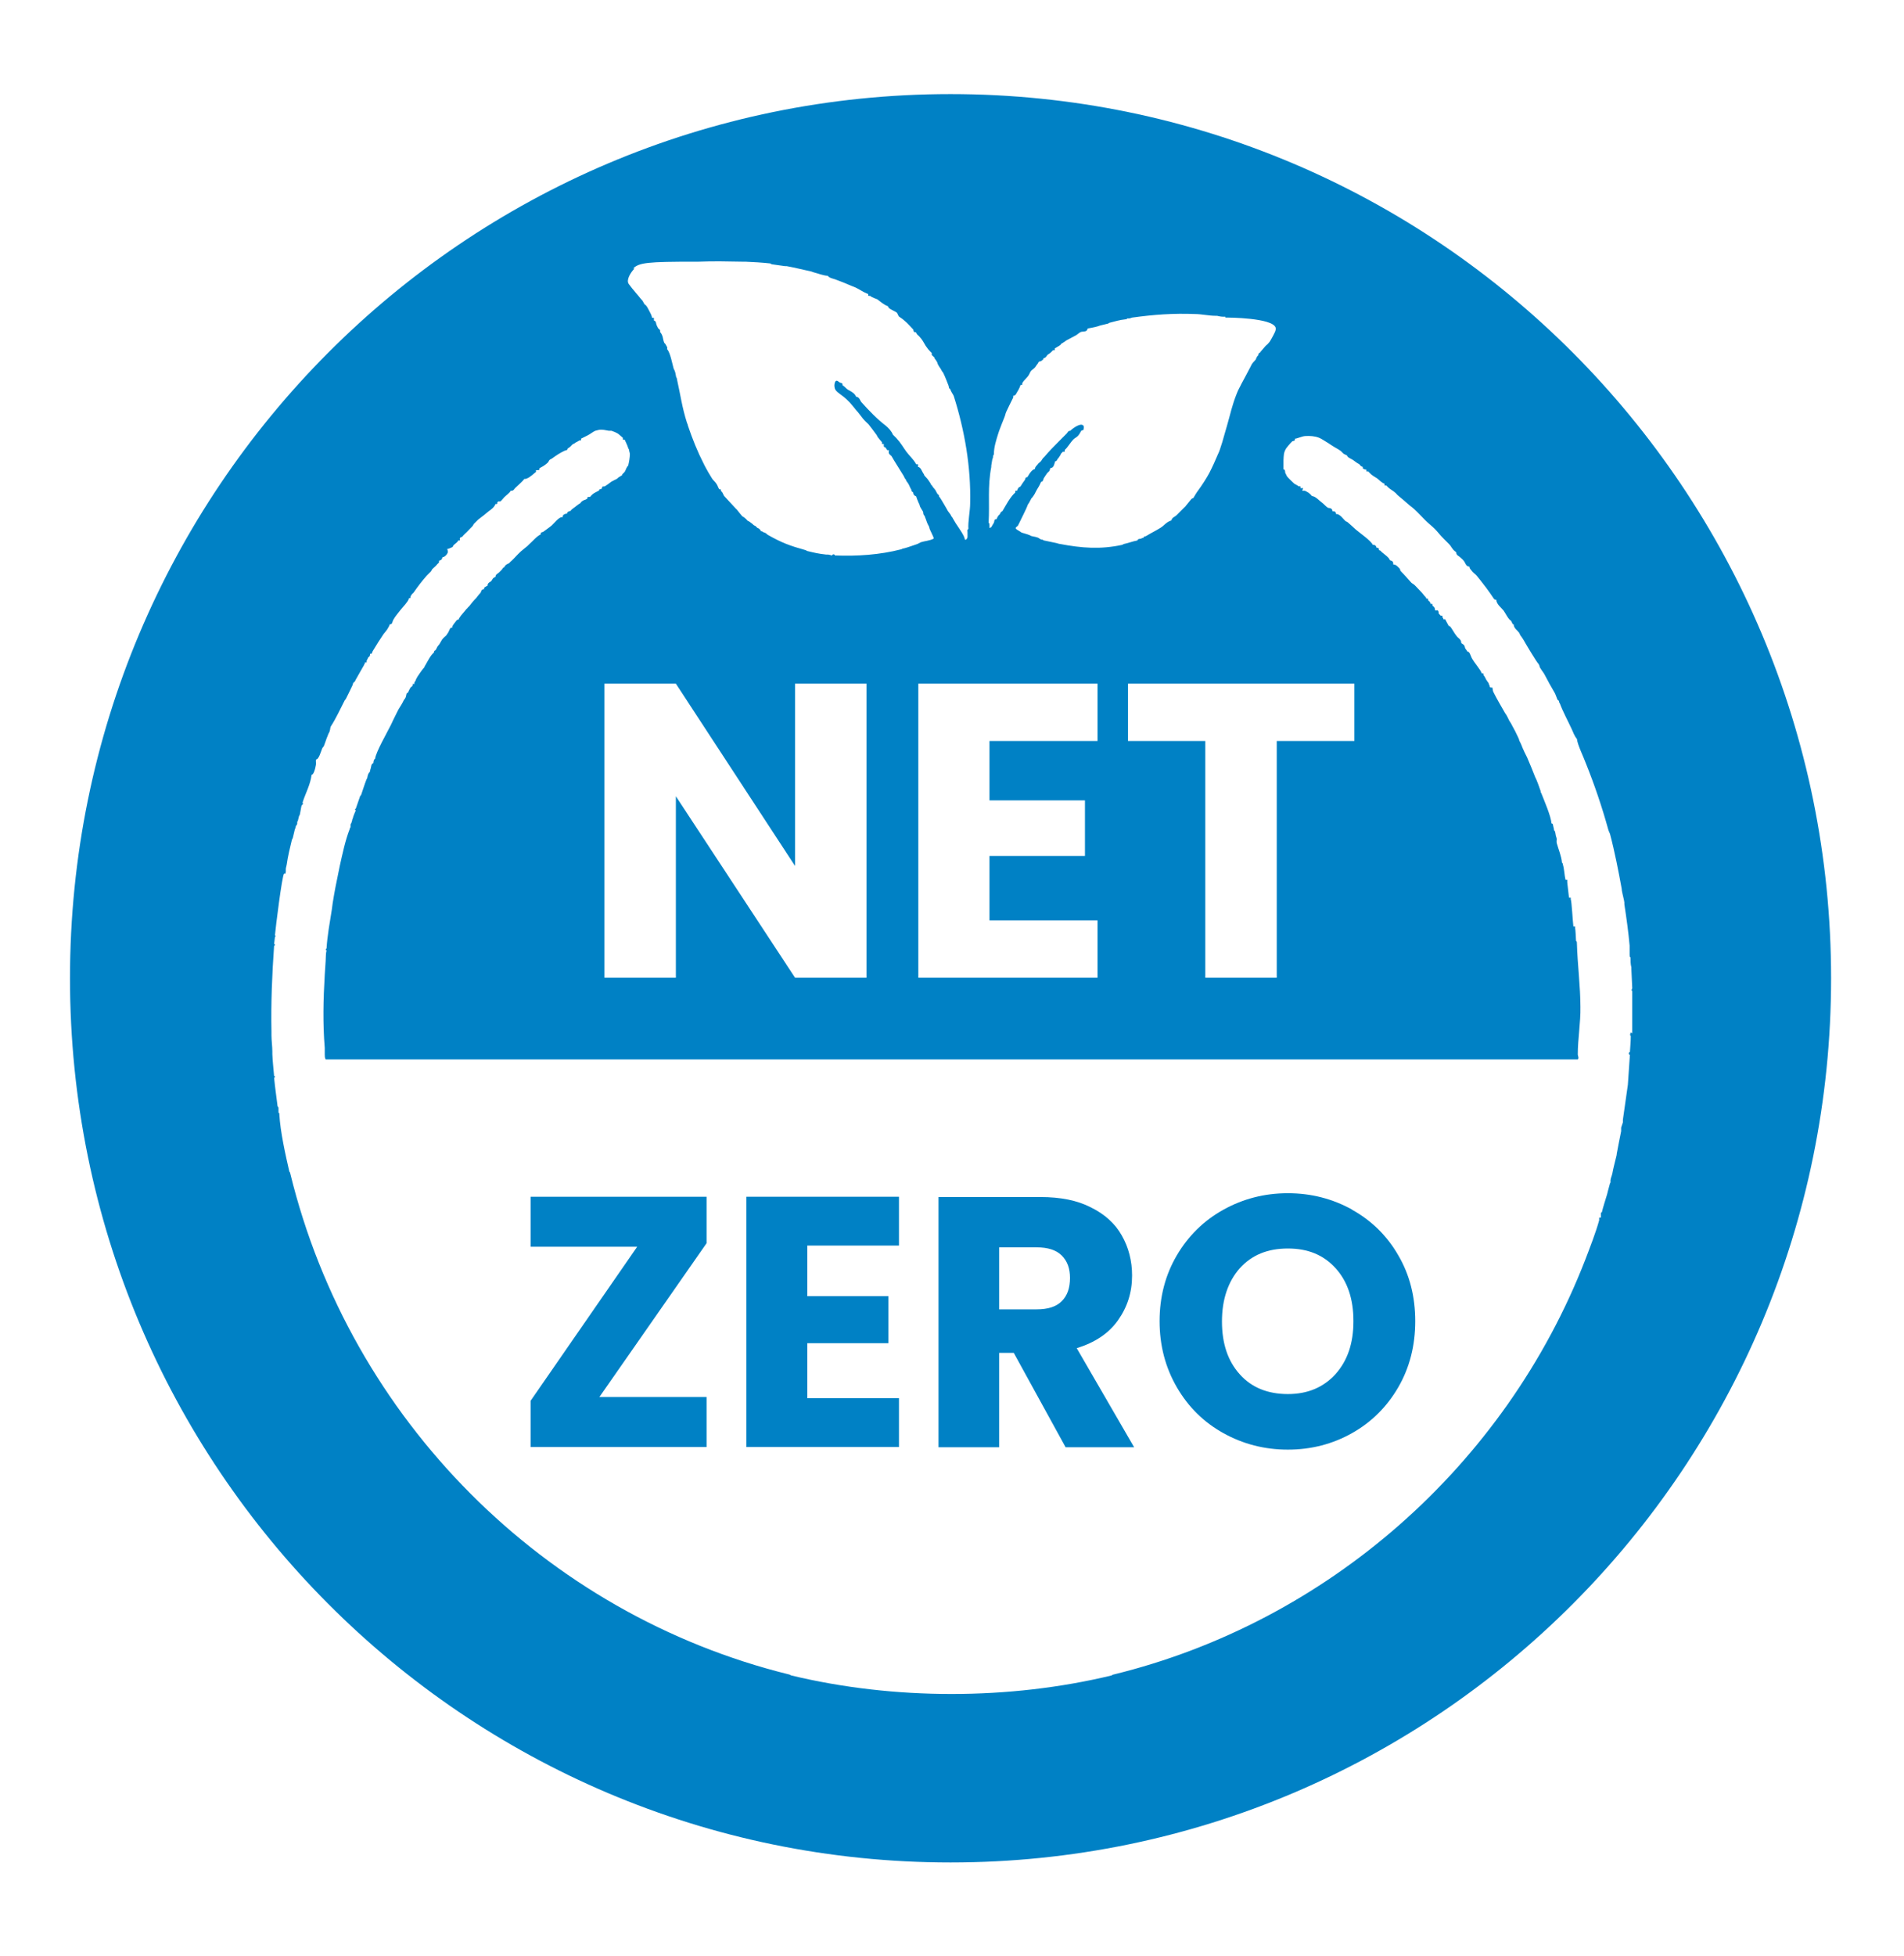 <svg width="112" height="115" viewBox="0 0 112 115" fill="none" xmlns="http://www.w3.org/2000/svg">
<path d="M43.906 85.074H52.881V82.205H47.489V78.972H52.261V76.206H47.489V73.232H52.881V70.362H43.906V85.074Z" fill="#0081C5"/>
<path d="M31.211 73.301H37.481L31.211 82.36V85.074H41.563V82.135H35.259L41.563 73.094V70.362H31.211V73.301Z" fill="#0081C5"/>
<path d="M65.766 77.623C66.317 76.845 66.593 75.981 66.593 74.995C66.593 74.131 66.386 73.336 65.99 72.644C65.594 71.935 64.974 71.382 64.164 70.984C63.355 70.57 62.373 70.379 61.202 70.379H55.207V85.091H58.773V79.542H59.634L62.683 85.091H66.714L63.337 79.265C64.405 78.937 65.215 78.401 65.766 77.623ZM62.459 76.499C62.132 76.828 61.649 76.983 60.978 76.983H58.773V73.336H60.978C61.632 73.336 62.132 73.491 62.459 73.82C62.786 74.148 62.941 74.58 62.941 75.134C62.941 75.721 62.786 76.171 62.459 76.499Z" fill="#0081C5"/>
<path d="M55.914 5.532C27.303 5.532 4.117 28.802 4.117 57.517C4.117 86.233 27.303 109.502 55.914 109.502C84.526 109.502 107.711 86.233 107.711 57.517C107.711 28.802 84.526 5.532 55.914 5.532ZM58.309 27.384C58.326 27.263 58.343 27.194 58.36 27.073C58.36 26.987 58.429 26.935 58.412 26.814L58.464 26.71C58.464 26.278 58.601 25.88 58.722 25.483L58.774 25.327C58.877 25.033 58.98 24.808 59.084 24.532C59.135 24.411 59.153 24.29 59.187 24.221C59.256 24.065 59.325 23.944 59.394 23.788L59.445 23.685C59.497 23.581 59.549 23.477 59.6 23.373C59.6 23.356 59.6 23.287 59.6 23.27C59.6 23.27 59.704 23.27 59.755 23.183C59.859 23.01 59.997 22.786 60.031 22.63C60.186 22.665 60.117 22.561 60.134 22.526C60.221 22.371 60.255 22.371 60.341 22.267C60.479 22.111 60.496 22.111 60.599 21.887C60.668 21.748 60.72 21.766 60.858 21.627C60.944 21.541 60.961 21.472 61.013 21.42C61.065 21.368 61.099 21.264 61.116 21.264C61.133 21.247 61.237 21.264 61.323 21.161C61.323 21.161 61.375 21.126 61.375 21.109C61.375 21.109 61.375 21.074 61.375 21.057C61.53 21.057 61.564 20.901 61.633 20.849C61.702 20.798 61.736 20.798 61.84 20.694C61.874 20.659 61.909 20.625 61.943 20.59H62.046V20.486C62.133 20.434 62.219 20.383 62.305 20.331C62.443 20.244 62.408 20.227 62.408 20.227C62.563 20.123 62.615 20.106 62.718 20.02C62.753 20.002 63.166 19.778 63.304 19.708C63.407 19.639 63.545 19.518 63.58 19.518C63.648 19.484 63.786 19.518 63.907 19.449C63.959 19.415 63.976 19.311 63.993 19.311C64.01 19.311 64.389 19.242 64.561 19.19L64.716 19.138C64.854 19.103 65.009 19.069 65.147 19.034C65.199 19.034 65.233 18.982 65.25 18.982C65.595 18.896 65.853 18.809 66.198 18.775C66.249 18.775 66.284 18.775 66.301 18.723C66.336 18.723 66.37 18.723 66.404 18.723C66.508 18.723 66.559 18.671 66.611 18.671C67.851 18.498 69.04 18.412 70.297 18.464C70.659 18.464 71.124 18.567 71.486 18.567H71.589C71.727 18.602 71.917 18.637 72.072 18.619C72.072 18.619 72.072 18.637 72.072 18.654C72.106 18.688 72.158 18.671 72.158 18.671C72.261 18.671 74.845 18.688 75.034 19.259C75.086 19.397 74.966 19.605 74.742 20.002C74.69 20.089 74.656 20.141 74.587 20.21C74.518 20.296 74.501 20.262 74.38 20.417C74.311 20.504 74.173 20.642 74.121 20.728C74.053 20.746 74.018 20.815 74.018 20.884C73.898 20.988 73.898 21.091 73.863 21.143C73.725 21.316 73.674 21.299 73.553 21.576C73.381 21.921 73.209 22.215 73.019 22.578C72.933 22.768 72.847 22.889 72.761 23.114C72.468 23.84 72.382 24.324 72.175 25.033C72.123 25.206 72.072 25.396 72.02 25.569C71.951 25.828 71.848 26.174 71.762 26.416C71.744 26.485 71.693 26.606 71.658 26.675C71.572 26.883 71.486 27.056 71.4 27.263C71.331 27.402 71.21 27.678 71.141 27.799C70.987 28.093 70.694 28.543 70.504 28.802C70.384 28.957 70.263 29.165 70.194 29.286C70.194 29.286 70.108 29.286 70.039 29.39C69.953 29.493 69.815 29.666 69.729 29.77C69.729 29.787 69.695 29.805 69.677 29.822C69.591 29.908 69.505 29.995 69.419 30.081C69.35 30.15 69.281 30.22 69.212 30.289C69.109 30.392 68.954 30.41 68.902 30.6C68.609 30.686 68.489 30.894 68.265 31.032C67.989 31.205 67.696 31.343 67.421 31.516C67.369 31.551 67.283 31.516 67.266 31.62C67.162 31.62 67.145 31.672 67.111 31.672C67.025 31.689 66.939 31.672 66.904 31.776C66.628 31.827 66.37 31.931 66.112 31.983L66.008 32.035C64.734 32.311 63.631 32.225 62.356 31.983C62.305 31.983 62.219 31.948 62.15 31.931C61.909 31.879 61.667 31.827 61.409 31.776L61.306 31.724C61.306 31.724 61.271 31.724 61.254 31.724L61.151 31.672C61.047 31.568 60.789 31.551 60.668 31.516L60.565 31.464C60.444 31.412 60.186 31.343 60.083 31.309C60.083 31.309 59.997 31.239 59.928 31.205C59.566 31.015 59.842 30.997 59.893 30.877C60.048 30.548 60.376 29.926 60.462 29.666L60.565 29.511C60.565 29.511 60.582 29.442 60.617 29.407L60.668 29.303C60.668 29.303 60.703 29.269 60.72 29.251C60.841 29.096 60.892 28.992 60.978 28.819C61.082 28.646 61.151 28.543 61.237 28.335C61.375 28.301 61.357 28.197 61.392 28.128C61.461 28.007 61.53 27.92 61.599 27.817C61.633 27.765 61.754 27.713 61.754 27.609L61.805 27.505C61.995 27.54 62.046 27.177 62.064 27.125C62.064 27.108 62.133 27.177 62.219 26.969C62.219 26.969 62.27 26.935 62.27 26.918L62.374 26.762C62.374 26.762 62.408 26.675 62.425 26.658C62.425 26.658 62.443 26.641 62.477 26.606C62.477 26.606 62.511 26.572 62.529 26.555C62.632 26.572 62.649 26.555 62.632 26.451C62.787 26.33 62.977 26.001 63.114 25.863C63.252 25.707 63.373 25.742 63.545 25.431C63.545 25.396 63.597 25.379 63.597 25.327L63.734 25.275C63.786 25.068 63.734 25.016 63.7 24.999C63.597 24.912 63.321 25.016 63.011 25.275C63.011 25.292 62.959 25.31 62.959 25.327C62.822 25.327 62.804 25.431 62.753 25.483C62.701 25.535 62.649 25.586 62.598 25.638C62.494 25.742 62.391 25.846 62.288 25.949C61.977 26.261 61.719 26.52 61.444 26.848L61.34 26.952C61.34 26.952 61.254 27.09 61.237 27.108C61.185 27.177 61.099 27.211 61.03 27.315C60.961 27.402 60.892 27.436 60.875 27.575C60.737 27.592 60.565 27.817 60.496 27.955C60.496 27.972 60.444 27.989 60.444 28.058C60.289 28.041 60.324 28.18 60.289 28.214C60.186 28.352 60.117 28.456 60.031 28.595C59.997 28.646 59.91 28.595 59.824 28.854C59.755 28.854 59.704 28.819 59.721 28.957C59.411 29.234 59.187 29.684 58.98 30.029C58.946 30.099 58.877 30.047 58.825 30.22L58.722 30.323C58.722 30.323 58.636 30.462 58.619 30.531C58.464 30.496 58.498 30.669 58.464 30.738C58.412 30.825 58.36 30.894 58.309 30.997L58.205 31.049C58.205 31.049 58.205 30.946 58.205 30.894C58.205 30.842 58.205 30.756 58.154 30.738C58.222 29.563 58.085 28.646 58.309 27.453V27.384ZM66.353 43.566V40.195H79.668V43.566H75.103V57.483H70.9V43.566H66.336H66.353ZM63.821 47.075V50.325H58.205V54.112H64.561V57.483H54.019V40.195H64.561V43.566H58.205V47.058H63.821V47.075ZM37.242 15.784C37.603 15.438 38.086 15.386 40.894 15.386C40.894 15.386 41.049 15.386 41.1 15.386C41.927 15.352 42.823 15.369 43.632 15.386C43.701 15.386 43.805 15.386 43.839 15.386C44.287 15.404 44.873 15.438 45.321 15.49C45.321 15.49 45.372 15.542 45.424 15.542C45.665 15.577 45.923 15.611 46.165 15.646H46.268C46.733 15.732 47.233 15.853 47.698 15.957C47.732 15.957 47.784 15.992 47.853 16.009C48.128 16.078 48.404 16.199 48.697 16.216C48.766 16.337 48.972 16.372 49.127 16.424C49.455 16.545 49.765 16.666 50.075 16.804C50.161 16.839 50.264 16.873 50.333 16.908C50.592 17.029 50.781 17.184 51.074 17.288C51.057 17.392 51.074 17.409 51.177 17.392C51.298 17.495 51.539 17.565 51.608 17.599C51.728 17.686 51.883 17.824 52.038 17.91C52.107 17.962 52.194 17.98 52.245 18.014C52.245 18.014 52.245 18.066 52.297 18.118C52.435 18.222 52.693 18.325 52.745 18.377C52.814 18.429 52.831 18.602 52.917 18.637C53.279 18.879 53.416 19.052 53.727 19.38C53.727 19.484 53.778 19.553 53.882 19.535C53.899 19.57 53.916 19.605 53.933 19.639C54.002 19.726 54.054 19.743 54.088 19.795C54.278 20.002 54.312 20.106 54.45 20.331C54.553 20.486 54.639 20.59 54.76 20.711C54.777 20.711 54.794 20.746 54.812 20.763C54.777 20.901 54.881 20.919 54.915 20.97C54.915 20.97 54.95 21.005 54.967 21.022C54.967 21.022 54.967 21.091 55.019 21.126L55.122 21.282C55.191 21.541 55.311 21.61 55.38 21.766C55.415 21.852 55.483 21.904 55.483 21.921C55.587 22.129 55.708 22.44 55.794 22.665C55.828 22.734 55.794 22.837 55.897 22.872C55.949 23.062 56.069 23.183 56.104 23.287C56.741 25.292 57.12 27.453 57.068 29.597C57.068 30.029 56.931 30.686 56.965 31.101C56.879 31.136 56.913 31.239 56.913 31.309C56.913 31.395 56.913 31.499 56.913 31.568C56.913 31.637 56.827 31.776 56.758 31.724C56.741 31.499 56.379 31.015 56.224 30.773C56.173 30.686 56.121 30.6 56.069 30.513C56.035 30.444 56 30.392 55.966 30.358L55.914 30.254C55.914 30.254 55.811 30.116 55.759 30.047C55.708 29.96 55.639 29.822 55.552 29.684C55.483 29.58 55.311 29.251 55.242 29.2C55.242 29.13 55.208 29.061 55.139 29.044C55.139 29.009 55.105 28.975 55.087 28.94C55.001 28.733 54.898 28.698 54.829 28.56C54.829 28.543 54.794 28.525 54.777 28.508L54.726 28.404C54.726 28.404 54.657 28.301 54.622 28.249C54.536 28.11 54.416 28.024 54.364 27.938C54.364 27.92 54.347 27.868 54.312 27.834C54.226 27.713 54.174 27.471 54.002 27.453V27.298H53.899C53.709 26.969 53.52 26.831 53.313 26.555C53.124 26.295 52.986 26.036 52.727 25.759C52.659 25.69 52.59 25.621 52.521 25.552C52.452 25.362 52.262 25.154 52.09 25.016C51.591 24.636 51.108 24.134 50.66 23.633C50.592 23.546 50.557 23.339 50.35 23.322C50.35 23.287 50.316 23.235 50.299 23.218C50.212 23.08 49.989 22.976 49.868 22.907C49.748 22.82 49.696 22.734 49.558 22.647C49.575 22.492 49.455 22.526 49.403 22.492C49.282 22.405 49.248 22.371 49.196 22.388C49.127 22.388 49.058 22.596 49.093 22.768C49.145 23.097 49.472 23.114 49.989 23.667C50.092 23.788 50.247 23.961 50.35 24.1C50.523 24.29 50.626 24.445 50.781 24.636C50.884 24.756 51.057 24.912 51.091 24.947C51.246 25.137 51.418 25.379 51.573 25.586L51.625 25.69C51.728 25.828 51.78 25.88 51.883 26.001C51.883 26.001 51.883 26.07 51.883 26.105H51.987C51.987 26.105 51.987 26.191 51.987 26.226C51.987 26.278 52.038 26.295 52.09 26.312L52.194 26.468H52.297C52.211 26.71 52.417 26.762 52.452 26.831C52.555 27.021 52.607 27.09 52.71 27.263C52.848 27.488 53.003 27.73 53.141 27.955C53.21 28.058 53.175 28.076 53.296 28.214C53.296 28.214 53.296 28.283 53.348 28.318L53.451 28.473C53.451 28.473 53.589 28.785 53.606 28.785C53.606 28.854 53.64 28.923 53.709 28.94C53.761 29.2 53.83 29.113 53.899 29.2C53.899 29.217 53.985 29.459 54.037 29.563L54.088 29.666C54.088 29.666 54.105 29.77 54.14 29.822C54.192 29.926 54.261 30.012 54.295 30.081C54.329 30.15 54.278 30.237 54.398 30.341C54.398 30.392 54.433 30.444 54.45 30.496C54.484 30.583 54.553 30.807 54.605 30.877L54.657 30.98C54.657 31.136 54.967 31.603 54.915 31.672C54.691 31.793 54.381 31.81 54.174 31.879C54.088 31.914 54.019 31.966 53.968 31.983C53.709 32.069 53.434 32.173 53.175 32.242C53.106 32.242 53.055 32.277 53.02 32.294C51.746 32.623 50.419 32.709 49.11 32.657C49.11 32.571 48.955 32.571 48.955 32.657C48.886 32.657 48.783 32.605 48.697 32.605C48.662 32.605 48.628 32.605 48.593 32.605C48.128 32.553 47.922 32.502 47.491 32.398L47.388 32.346C46.457 32.087 45.992 31.914 45.166 31.447C45.079 31.395 45.097 31.343 44.907 31.291C44.873 31.291 44.838 31.205 44.752 31.239C44.752 31.188 44.735 31.17 44.7 31.136C44.649 31.067 44.614 31.067 44.545 31.032L44.442 30.928C44.442 30.928 44.356 30.894 44.339 30.877C44.235 30.773 44.166 30.738 44.08 30.669C44.029 30.634 43.977 30.617 43.977 30.617C43.977 30.617 43.891 30.513 43.822 30.462C43.753 30.392 43.684 30.375 43.667 30.358C43.632 30.323 43.426 30.064 43.357 29.977C43.357 29.96 43.322 29.943 43.305 29.926C43.081 29.684 42.823 29.407 42.616 29.182C42.53 29.096 42.547 28.975 42.409 28.871C42.409 28.785 42.409 28.75 42.306 28.767C42.237 28.646 42.203 28.525 42.151 28.456C42.082 28.335 41.944 28.231 41.893 28.145C41.738 27.903 41.6 27.661 41.462 27.402L41.41 27.298C41.014 26.52 40.739 25.828 40.463 25.016C40.463 24.964 40.428 24.912 40.411 24.86C40.118 23.944 40.032 23.235 39.826 22.319C39.826 22.25 39.791 22.198 39.774 22.163C39.757 22.077 39.739 21.99 39.722 21.904C39.688 21.766 39.619 21.679 39.619 21.645C39.533 21.334 39.429 20.746 39.24 20.521C39.274 20.417 39.223 20.383 39.188 20.314C39.137 20.192 39.085 20.192 39.068 20.141C38.981 19.933 39.016 19.726 38.827 19.518C38.861 19.38 38.758 19.345 38.723 19.311C38.689 19.259 38.654 19.172 38.62 19.103C38.585 19.017 38.603 18.879 38.465 18.844V18.688H38.361C38.31 18.481 38.292 18.481 38.206 18.308C38.12 18.152 38.051 17.962 37.896 17.876C37.896 17.841 37.862 17.807 37.845 17.772C37.793 17.651 37.741 17.634 37.69 17.565C37.586 17.426 37.517 17.357 37.431 17.253C37.328 17.115 37.207 16.994 37.121 16.873C37.018 16.752 36.983 16.683 36.966 16.666C36.846 16.424 37.104 16.009 37.328 15.784H37.242ZM50.971 40.195V57.483H46.767L39.757 46.816V57.483H35.554V40.195H39.757L46.767 50.913V40.195H50.971ZM95.929 60.698C95.929 60.698 95.843 60.889 95.929 60.906C95.929 61.217 95.894 61.545 95.877 61.857C95.791 61.857 95.791 62.012 95.877 62.012L95.757 63.776L95.464 65.833C95.464 65.833 95.464 65.937 95.464 65.989C95.464 66.006 95.429 66.075 95.412 66.144C95.412 66.161 95.378 66.231 95.361 66.3C95.361 66.334 95.361 66.369 95.361 66.403C95.361 66.438 95.361 66.472 95.361 66.507C95.274 66.957 95.171 67.441 95.102 67.838C95.102 67.925 95.068 68.011 95.05 68.098C94.981 68.391 94.895 68.703 94.844 68.997C94.809 69.169 94.706 69.325 94.74 69.532C94.689 69.55 94.706 69.602 94.689 69.636C94.654 69.757 94.62 69.878 94.585 70.017C94.568 70.103 94.551 70.172 94.534 70.224C94.43 70.57 94.31 70.933 94.224 71.279C94.224 71.279 94.172 71.279 94.172 71.331C94.172 71.4 94.172 71.503 94.172 71.59H94.069C94.069 71.59 94.069 71.711 94.069 71.745C93.862 72.489 93.535 73.319 93.259 74.045C88.556 86.164 78.083 95.378 65.492 98.455C65.44 98.455 65.405 98.507 65.388 98.507C59.359 99.96 52.59 99.96 46.544 98.507C46.526 98.507 46.492 98.473 46.44 98.455C32.022 94.911 20.602 83.449 17.071 68.979C17.071 68.927 17.019 68.893 17.019 68.876C16.795 67.907 16.485 66.524 16.433 65.522C16.433 65.47 16.433 65.435 16.382 65.418C16.382 65.332 16.382 65.228 16.382 65.159C16.382 65.072 16.33 65.055 16.33 65.055C16.261 64.484 16.175 63.914 16.123 63.361C16.123 63.361 16.175 63.361 16.175 63.326C16.175 63.274 16.123 63.257 16.123 63.257C16.089 62.842 16.037 62.41 16.02 61.978C16.02 61.978 16.02 61.891 16.02 61.822C16.02 61.511 15.968 61.182 15.968 60.871C15.968 60.819 15.968 60.716 15.968 60.664C15.934 58.969 16.003 57.31 16.123 55.616C16.123 55.616 16.158 55.598 16.175 55.547C16.175 55.512 16.158 55.512 16.123 55.512L16.175 55.08C16.175 55.08 16.209 55.062 16.209 55.045C16.209 55.011 16.175 54.993 16.175 54.976C16.209 54.561 16.588 51.501 16.709 51.363C16.744 51.328 16.778 51.467 16.812 51.259C16.812 51.207 16.812 51.155 16.812 51.103C16.812 51.017 16.847 50.948 16.864 50.844C16.933 50.343 17.053 49.859 17.174 49.357C17.174 49.357 17.209 49.323 17.226 49.254C17.26 49.115 17.295 48.96 17.329 48.822C17.329 48.787 17.364 48.735 17.381 48.666C17.381 48.614 17.415 48.562 17.433 48.51C17.433 48.51 17.484 48.51 17.484 48.407C17.484 48.372 17.484 48.337 17.484 48.303C17.536 48.285 17.519 48.234 17.536 48.199C17.553 48.13 17.57 48.061 17.587 47.992C17.587 47.974 17.622 47.94 17.639 47.888C17.674 47.732 17.708 47.473 17.742 47.352C17.794 47.317 17.863 47.248 17.794 47.196C17.966 46.643 18.259 46.142 18.328 45.554C18.449 45.554 18.535 45.208 18.552 45.122C18.621 44.88 18.569 44.811 18.587 44.655C18.759 44.655 18.879 44.171 18.948 44.015C18.948 43.981 19.017 43.929 19.052 43.86C19.103 43.739 19.155 43.566 19.207 43.428C19.241 43.341 19.276 43.255 19.31 43.168C19.31 43.134 19.345 43.116 19.362 43.065C19.396 42.978 19.379 43.047 19.413 42.909C19.413 42.857 19.448 42.719 19.465 42.702C19.758 42.252 19.999 41.716 20.258 41.215C20.258 41.197 20.326 41.128 20.361 41.059C20.481 40.817 20.602 40.575 20.723 40.316C20.757 40.264 20.757 40.195 20.774 40.16C20.791 40.126 20.86 40.091 20.878 40.056C20.895 40.022 20.912 39.987 20.929 39.953C21.067 39.693 21.291 39.33 21.412 39.106C21.412 39.071 21.446 39.054 21.463 39.002C21.463 39.002 21.463 38.967 21.463 38.95H21.567C21.567 38.95 21.567 38.864 21.567 38.846C21.601 38.777 21.67 38.656 21.67 38.639C21.756 38.604 21.756 38.552 21.773 38.483C21.773 38.466 21.773 38.449 21.773 38.431C21.911 38.466 21.877 38.345 21.928 38.276C22.135 37.93 22.342 37.602 22.566 37.273C22.617 37.204 22.703 37.117 22.772 37.014C22.824 36.91 22.91 36.806 22.927 36.703C23.082 36.737 23.082 36.53 23.134 36.443C23.272 36.201 23.41 36.063 23.565 35.855C23.703 35.683 23.978 35.406 24.047 35.216C24.047 35.216 24.047 35.181 24.047 35.164C24.185 35.199 24.133 35.078 24.15 35.06C24.185 35.008 24.236 34.922 24.254 34.905C24.254 34.905 24.288 34.905 24.357 34.801C24.598 34.455 24.822 34.161 25.098 33.85C25.098 33.85 25.201 33.746 25.253 33.694C25.287 33.66 25.322 33.625 25.356 33.591C25.391 33.539 25.408 33.487 25.408 33.487C25.494 33.383 25.615 33.314 25.718 33.176C25.752 33.124 25.856 33.107 25.821 32.968C25.959 32.934 25.994 32.899 26.028 32.761C26.183 32.761 26.39 32.502 26.338 32.398C26.338 32.363 26.338 32.311 26.286 32.294C26.304 32.294 26.424 32.242 26.441 32.242C26.734 32.121 26.579 32.173 26.7 32.035C26.769 31.966 26.907 31.896 26.958 31.776C26.993 31.776 27.027 31.776 27.044 31.776C27.079 31.741 27.044 31.706 27.044 31.689C27.044 31.654 27.079 31.62 27.096 31.585C27.199 31.585 27.216 31.516 27.251 31.482C27.285 31.447 27.32 31.412 27.354 31.378C27.475 31.274 27.561 31.17 27.664 31.067C27.699 31.032 27.733 30.997 27.768 30.963C27.854 30.877 27.854 30.807 27.871 30.807C27.923 30.756 28.043 30.634 28.078 30.6C28.095 30.583 28.112 30.565 28.13 30.548C28.25 30.444 28.44 30.323 28.612 30.168C28.784 30.012 28.956 29.943 29.094 29.735C29.111 29.701 29.129 29.666 29.146 29.632C29.232 29.649 29.266 29.632 29.249 29.528C29.284 29.528 29.301 29.476 29.301 29.476C29.318 29.476 29.387 29.493 29.439 29.476C29.473 29.459 29.628 29.269 29.663 29.234C29.766 29.13 30.007 28.957 30.041 28.854C30.214 28.871 30.231 28.767 30.3 28.698C30.455 28.543 30.765 28.283 30.834 28.162C31.023 28.18 31.282 27.955 31.42 27.834C31.488 27.765 31.557 27.782 31.523 27.644C31.523 27.644 31.557 27.644 31.575 27.644C31.833 27.644 31.695 27.557 31.73 27.54C31.816 27.471 31.919 27.436 31.988 27.384C32.109 27.298 32.143 27.281 32.246 27.177C32.264 27.16 32.281 27.073 32.35 27.021C32.35 27.021 32.419 26.987 32.453 26.969C32.763 26.745 32.918 26.641 33.245 26.485C33.263 26.485 33.314 26.485 33.349 26.451C33.383 26.451 33.383 26.382 33.401 26.364C33.59 26.261 33.607 26.174 33.711 26.105C33.711 26.105 33.779 26.088 33.814 26.053C33.866 26.001 33.986 25.967 34.072 25.898C34.176 25.898 34.193 25.898 34.176 25.794C34.279 25.742 34.382 25.69 34.486 25.638L34.589 25.586C34.727 25.517 34.916 25.362 35.02 25.327L35.226 25.275C35.45 25.241 35.605 25.292 35.812 25.327C35.864 25.327 35.933 25.327 35.967 25.327C35.967 25.327 36.208 25.413 36.225 25.431L36.329 25.483C36.415 25.535 36.553 25.673 36.639 25.742V25.846H36.742C36.811 26.001 36.897 26.157 36.949 26.33C36.949 26.364 37.001 26.416 37.001 26.433C37.001 26.503 37.052 26.641 37.052 26.693C37.052 26.883 37.001 27.194 36.949 27.384C36.932 27.384 36.914 27.419 36.897 27.436C36.828 27.54 36.794 27.678 36.742 27.747C36.742 27.747 36.673 27.817 36.639 27.851C36.604 27.886 36.587 27.903 36.587 27.955C36.553 27.955 36.518 27.989 36.484 28.007C36.346 28.076 36.312 28.145 36.277 28.162C36.243 28.162 36.208 28.197 36.174 28.214C36.139 28.214 36.105 28.249 36.07 28.266C36.036 28.283 35.984 28.301 35.967 28.318C35.881 28.37 35.812 28.439 35.76 28.473C35.691 28.508 35.657 28.543 35.605 28.577C35.485 28.646 35.433 28.525 35.399 28.733C35.14 28.802 35.278 28.819 35.244 28.837C35.037 28.957 34.899 28.975 34.71 29.217C34.606 29.217 34.52 29.2 34.555 29.321C34.52 29.321 34.486 29.355 34.451 29.372C34.331 29.407 34.21 29.459 34.141 29.58C33.986 29.666 33.866 29.787 33.711 29.891C33.59 29.977 33.556 30.047 33.556 30.047H33.504L33.401 30.099C33.401 30.099 33.366 30.133 33.349 30.202C33.211 30.202 33.09 30.271 33.09 30.41H33.039C32.867 30.41 32.591 30.773 32.453 30.894C32.315 31.015 32.126 31.136 31.971 31.257C31.902 31.309 31.781 31.274 31.816 31.412C31.54 31.551 31.368 31.793 31.127 32C31.058 32.069 31.041 32.087 31.023 32.104C30.903 32.208 30.782 32.294 30.644 32.415C30.524 32.519 30.438 32.623 30.334 32.726C30.248 32.813 30.162 32.916 30.076 32.986C30.024 33.02 29.973 33.089 29.973 33.089C29.904 33.158 29.749 33.158 29.663 33.349C29.576 33.366 29.559 33.452 29.508 33.504C29.456 33.556 29.404 33.608 29.352 33.66C29.284 33.729 29.146 33.764 29.146 33.919C28.956 33.988 28.974 34.075 28.887 34.178C28.87 34.196 28.663 34.265 28.681 34.438C28.646 34.438 28.612 34.472 28.577 34.49C28.526 34.524 28.491 34.524 28.474 34.593C28.474 34.593 28.474 34.628 28.474 34.645C28.302 34.628 28.302 34.818 28.267 34.853C28.147 34.974 28.095 35.06 28.009 35.164C28.009 35.164 27.957 35.216 27.906 35.268C27.802 35.389 27.682 35.527 27.596 35.648C27.596 35.648 27.544 35.683 27.492 35.752C27.492 35.769 27.458 35.786 27.441 35.804C27.354 35.907 27.268 36.011 27.182 36.115C27.113 36.184 27.079 36.253 27.027 36.322C26.993 36.357 26.993 36.409 26.975 36.426C26.975 36.426 26.907 36.426 26.872 36.461C26.82 36.53 26.596 36.789 26.614 36.841C26.614 36.858 26.614 36.875 26.614 36.893C26.459 36.893 26.459 37.014 26.407 37.1C26.39 37.135 26.372 37.187 26.355 37.204C26.304 37.273 26.269 37.325 26.252 37.359C26.252 37.359 26.045 37.532 25.994 37.619C25.925 37.722 25.873 37.861 25.787 37.947C25.701 38.034 25.683 38.138 25.632 38.207C25.615 38.241 25.511 38.258 25.528 38.362C25.322 38.518 25.132 38.933 24.994 39.157L24.943 39.261C24.943 39.261 24.908 39.296 24.891 39.313C24.857 39.365 24.788 39.434 24.736 39.52C24.616 39.693 24.495 39.849 24.426 40.056C24.392 40.074 24.374 40.126 24.374 40.16C24.374 40.177 24.374 40.195 24.374 40.212H24.271C24.305 40.35 24.185 40.385 24.15 40.419C24.099 40.506 24.03 40.644 23.995 40.731C23.892 40.748 23.909 40.834 23.892 40.886C23.875 40.938 23.875 40.99 23.84 41.042C23.84 41.059 23.771 41.128 23.737 41.197C23.72 41.232 23.703 41.267 23.685 41.301C23.599 41.474 23.461 41.647 23.375 41.837C23.341 41.906 23.306 41.975 23.272 42.045C23.186 42.217 23.1 42.39 23.014 42.581L22.962 42.684C22.772 43.065 22.101 44.24 22.066 44.603C22.066 44.62 22.015 44.638 22.015 44.655C21.963 44.742 21.98 44.793 21.963 44.862C21.825 44.914 21.842 45.07 21.808 45.174C21.773 45.26 21.773 45.329 21.756 45.381C21.756 45.381 21.687 45.433 21.653 45.537C21.618 45.623 21.618 45.692 21.601 45.744L21.549 45.848C21.429 46.159 21.343 46.453 21.239 46.747C21.239 46.747 21.188 46.782 21.188 46.799C21.102 47.041 21.015 47.3 20.929 47.542C20.929 47.542 20.878 47.577 20.878 47.611L20.929 47.646C20.878 47.767 20.826 47.871 20.774 48.026C20.774 48.078 20.74 48.13 20.723 48.182C20.723 48.251 20.671 48.337 20.671 48.389C20.619 48.424 20.619 48.493 20.619 48.545C20.619 48.579 20.619 48.614 20.619 48.649C20.567 48.666 20.585 48.718 20.567 48.752C20.309 49.409 20.137 50.239 19.982 50.931C19.965 51.017 19.947 51.103 19.93 51.19C19.792 51.83 19.672 52.452 19.568 53.109C19.551 53.23 19.534 53.351 19.517 53.489C19.396 54.25 19.258 54.993 19.207 55.771C19.207 55.771 19.155 55.806 19.155 55.84L19.207 55.875C19.155 56.1 19.172 56.29 19.155 56.515C19.138 56.774 19.121 57.033 19.103 57.31C19.017 58.779 18.983 60.145 19.103 61.615C19.103 61.736 19.103 61.857 19.103 61.995C19.103 62.099 19.103 62.185 19.155 62.289H92.811C92.897 62.202 92.811 62.081 92.811 61.995C92.811 61.079 92.983 60.111 92.966 59.212C92.966 58.001 92.794 56.705 92.76 55.477C92.76 55.425 92.76 55.339 92.708 55.322C92.708 55.253 92.673 54.613 92.656 54.578V54.475H92.553C92.518 54.233 92.449 52.953 92.398 52.884V52.78H92.294C92.26 52.469 92.225 52.193 92.191 51.881C92.191 51.83 92.191 51.778 92.191 51.726H92.088C92.019 51.432 92.019 51.103 91.933 50.827C91.933 50.775 91.933 50.758 91.881 50.723C91.847 50.325 91.674 49.945 91.571 49.565C91.554 49.478 91.571 49.392 91.571 49.34C91.571 49.271 91.537 49.202 91.519 49.133C91.519 49.081 91.468 48.873 91.468 48.873L91.416 48.822C91.416 48.735 91.381 48.649 91.364 48.562C91.347 48.493 91.364 48.424 91.261 48.407C91.244 48.009 90.83 47.058 90.675 46.66L90.624 46.557C90.624 46.557 90.624 46.522 90.624 46.505C90.572 46.349 90.52 46.228 90.469 46.073C90.434 45.986 90.4 45.9 90.365 45.813L90.313 45.71C90.158 45.312 90.003 44.932 89.831 44.534C89.779 44.413 89.711 44.309 89.676 44.223C89.607 44.084 89.538 43.912 89.469 43.739L89.418 43.635C89.418 43.635 89.383 43.566 89.366 43.531C89.366 43.497 89.349 43.445 89.314 43.376C89.194 43.116 89.073 42.874 88.935 42.632C88.884 42.511 88.815 42.442 88.78 42.373C88.729 42.269 88.677 42.148 88.625 42.062C88.574 41.975 88.539 41.941 88.522 41.906C88.298 41.509 88.057 41.111 87.85 40.696C87.799 40.61 87.816 40.489 87.781 40.419C87.781 40.419 87.73 40.437 87.678 40.419C87.661 40.419 87.644 40.385 87.626 40.368C87.626 40.368 87.626 40.333 87.626 40.316L87.575 40.212C87.575 40.212 87.575 40.143 87.523 40.108L87.42 39.953C87.42 39.953 87.316 39.728 87.264 39.693C87.264 39.59 87.264 39.572 87.161 39.59C87.092 39.365 86.731 38.985 86.576 38.691C86.507 38.57 86.455 38.293 86.317 38.31C86.266 38.207 86.248 38.207 86.214 38.155C86.128 38.034 86.214 37.965 86.007 37.844C85.99 37.844 85.973 37.809 85.955 37.792C85.955 37.584 85.783 37.532 85.697 37.411C85.594 37.29 85.525 37.169 85.439 37.031C85.387 36.962 85.353 36.875 85.284 36.824L85.249 36.772C85.249 36.772 85.249 36.824 85.232 36.824L85.008 36.409C85.008 36.409 84.939 36.409 84.905 36.409C84.905 36.374 84.887 36.322 84.853 36.305C84.853 36.201 84.853 36.184 84.75 36.201C84.715 36.149 84.646 36.097 84.646 36.097C84.612 36.046 84.646 35.942 84.577 35.89H84.422C84.388 35.734 84.422 35.734 84.267 35.613C84.267 35.51 84.267 35.492 84.164 35.51C84.112 35.389 84.112 35.371 84.009 35.302C84.009 35.199 84.009 35.181 83.906 35.199C83.854 35.06 83.854 35.112 83.802 35.043C83.63 34.818 83.458 34.663 83.268 34.455C83.165 34.334 83.044 34.3 83.01 34.248C82.82 34.04 82.631 33.816 82.424 33.608C82.424 33.591 82.39 33.573 82.373 33.556C82.373 33.556 82.373 33.452 82.304 33.401C82.218 33.314 82.131 33.21 82.011 33.193C82.011 33.193 81.976 33.193 81.959 33.193C81.959 32.986 81.89 32.986 81.752 32.934C81.735 32.795 81.408 32.571 81.27 32.45C81.201 32.38 81.236 32.38 81.115 32.346C81.15 32.19 80.977 32.208 80.96 32.19C80.96 32.19 80.96 32.017 80.753 32.035C80.65 31.793 79.995 31.343 79.754 31.136C79.599 30.997 79.461 30.859 79.272 30.704C79.237 30.669 79.186 30.669 79.169 30.652C79.031 30.548 78.859 30.254 78.635 30.22C78.635 30.22 78.6 30.22 78.583 30.22C78.583 30.081 78.497 30.047 78.376 30.064C78.376 30.047 78.376 30.029 78.376 30.012C78.325 29.839 78.152 29.874 78.118 29.857C77.98 29.77 77.877 29.632 77.756 29.545C77.584 29.424 77.394 29.182 77.17 29.165C77.119 29.078 76.947 28.94 76.86 28.906L76.757 28.854C76.757 28.854 76.654 28.854 76.602 28.854L76.654 28.698C76.654 28.698 76.55 28.698 76.499 28.698C76.499 28.612 76.533 28.577 76.395 28.595C76.344 28.543 76.154 28.456 76.137 28.439C76.051 28.37 75.758 28.076 75.706 28.007C75.689 27.972 75.62 27.834 75.603 27.799C75.586 27.747 75.62 27.609 75.499 27.592C75.499 27.453 75.499 27.315 75.499 27.16C75.499 27.125 75.499 27.09 75.499 27.056C75.517 26.779 75.499 26.624 75.655 26.364C75.672 26.33 75.879 26.088 75.913 26.053C75.947 26.018 75.999 25.967 76.016 25.949C76.051 25.915 76.206 25.949 76.171 25.794C76.292 25.794 76.567 25.655 76.774 25.638C77.05 25.621 77.343 25.638 77.601 25.742C77.739 25.794 77.98 25.967 78.135 26.053C78.187 26.088 78.238 26.122 78.29 26.157C78.428 26.243 78.583 26.347 78.721 26.416C78.772 26.451 78.824 26.485 78.876 26.52L79.031 26.675C79.031 26.675 79.22 26.779 79.237 26.779C79.272 26.866 79.324 26.9 79.392 26.935C79.479 26.987 79.565 27.021 79.651 27.09C79.789 27.194 79.806 27.211 79.961 27.298C80.013 27.332 79.995 27.402 80.168 27.453C80.133 27.575 80.237 27.575 80.323 27.609C80.323 27.609 80.357 27.609 80.374 27.609V27.713H80.478C80.478 27.713 80.547 27.782 80.581 27.817C80.702 27.955 80.857 28.024 81.012 28.128C81.132 28.214 81.27 28.387 81.442 28.439V28.543H81.546C81.546 28.543 81.58 28.577 81.597 28.595C81.77 28.785 81.942 28.837 82.08 28.975C82.131 29.009 82.166 29.078 82.235 29.13C82.459 29.321 82.717 29.528 82.924 29.718C83.01 29.787 83.13 29.874 83.182 29.926C83.354 30.081 83.63 30.375 83.819 30.565C83.819 30.565 83.854 30.6 83.871 30.617C84.026 30.773 84.25 30.946 84.405 31.101C84.543 31.239 84.715 31.464 84.887 31.637C84.939 31.689 84.991 31.741 85.042 31.793C85.111 31.862 85.18 31.931 85.249 32C85.37 32.121 85.404 32.277 85.611 32.432C85.628 32.432 85.645 32.467 85.663 32.484C85.663 32.64 85.783 32.674 85.869 32.744C85.973 32.847 86.024 32.865 86.128 33.003C86.197 33.089 86.231 33.314 86.438 33.314C86.438 33.418 86.489 33.452 86.541 33.522C86.644 33.677 86.799 33.764 86.851 33.833C87.058 34.075 87.247 34.334 87.437 34.576C87.592 34.784 87.747 35.008 87.885 35.216C87.919 35.25 87.971 35.268 88.022 35.268V35.319C88.074 35.562 88.315 35.734 88.453 35.907C88.539 36.028 88.746 36.443 88.884 36.495L88.987 36.703H89.039C89.039 36.927 89.246 37.048 89.349 37.187C89.4 37.239 89.4 37.342 89.504 37.446L89.607 37.602C89.711 37.792 90.4 38.95 90.503 39.036L90.555 39.14C90.555 39.279 90.796 39.52 90.865 39.676C91.054 40.039 91.244 40.385 91.45 40.731C91.519 40.852 91.571 41.042 91.623 41.146C91.623 41.146 91.692 41.197 91.709 41.215C91.692 41.284 91.743 41.336 91.76 41.37C91.933 41.837 92.225 42.373 92.449 42.857C92.535 43.047 92.622 43.289 92.76 43.445C92.794 43.791 93.156 44.517 93.293 44.897C93.793 46.142 94.241 47.456 94.603 48.77C94.637 48.891 94.706 49.012 94.706 49.029C94.981 50.066 95.206 51.224 95.395 52.262C95.395 52.365 95.429 52.469 95.447 52.573C95.481 52.729 95.533 52.919 95.55 53.057C95.55 53.092 95.55 53.126 95.55 53.161C95.671 53.956 95.791 54.803 95.86 55.598C95.86 55.633 95.86 55.667 95.86 55.702C95.86 55.84 95.86 55.979 95.86 56.134C95.86 56.186 95.86 56.273 95.912 56.29C95.912 56.48 95.912 56.688 95.963 56.878V56.981L96.015 58.105C96.015 58.105 95.929 58.261 96.015 58.261C96.015 59.091 96.015 59.92 96.015 60.75L95.929 60.698Z" fill="#0081C5"/>
<path d="M79.545 71.123C78.391 70.483 77.134 70.155 75.756 70.155C74.378 70.155 73.12 70.483 71.966 71.123C70.812 71.763 69.899 72.662 69.227 73.803C68.555 74.944 68.211 76.24 68.211 77.675C68.211 79.11 68.555 80.407 69.227 81.565C69.899 82.723 70.812 83.622 71.966 84.262C73.12 84.901 74.378 85.23 75.756 85.23C77.134 85.23 78.391 84.901 79.528 84.262C80.665 83.622 81.578 82.723 82.25 81.565C82.921 80.407 83.249 79.11 83.249 77.675C83.249 76.24 82.921 74.944 82.25 73.803C81.595 72.662 80.682 71.763 79.528 71.123H79.545ZM78.563 80.787C77.857 81.565 76.927 81.963 75.756 81.963C74.584 81.963 73.62 81.582 72.931 80.804C72.225 80.026 71.88 78.989 71.88 77.692C71.88 76.396 72.242 75.341 72.931 74.563C73.637 73.785 74.567 73.405 75.756 73.405C76.944 73.405 77.857 73.785 78.563 74.563C79.27 75.341 79.614 76.379 79.614 77.675C79.614 78.972 79.27 79.992 78.563 80.787Z" fill="#0081C5"/>
</svg>
